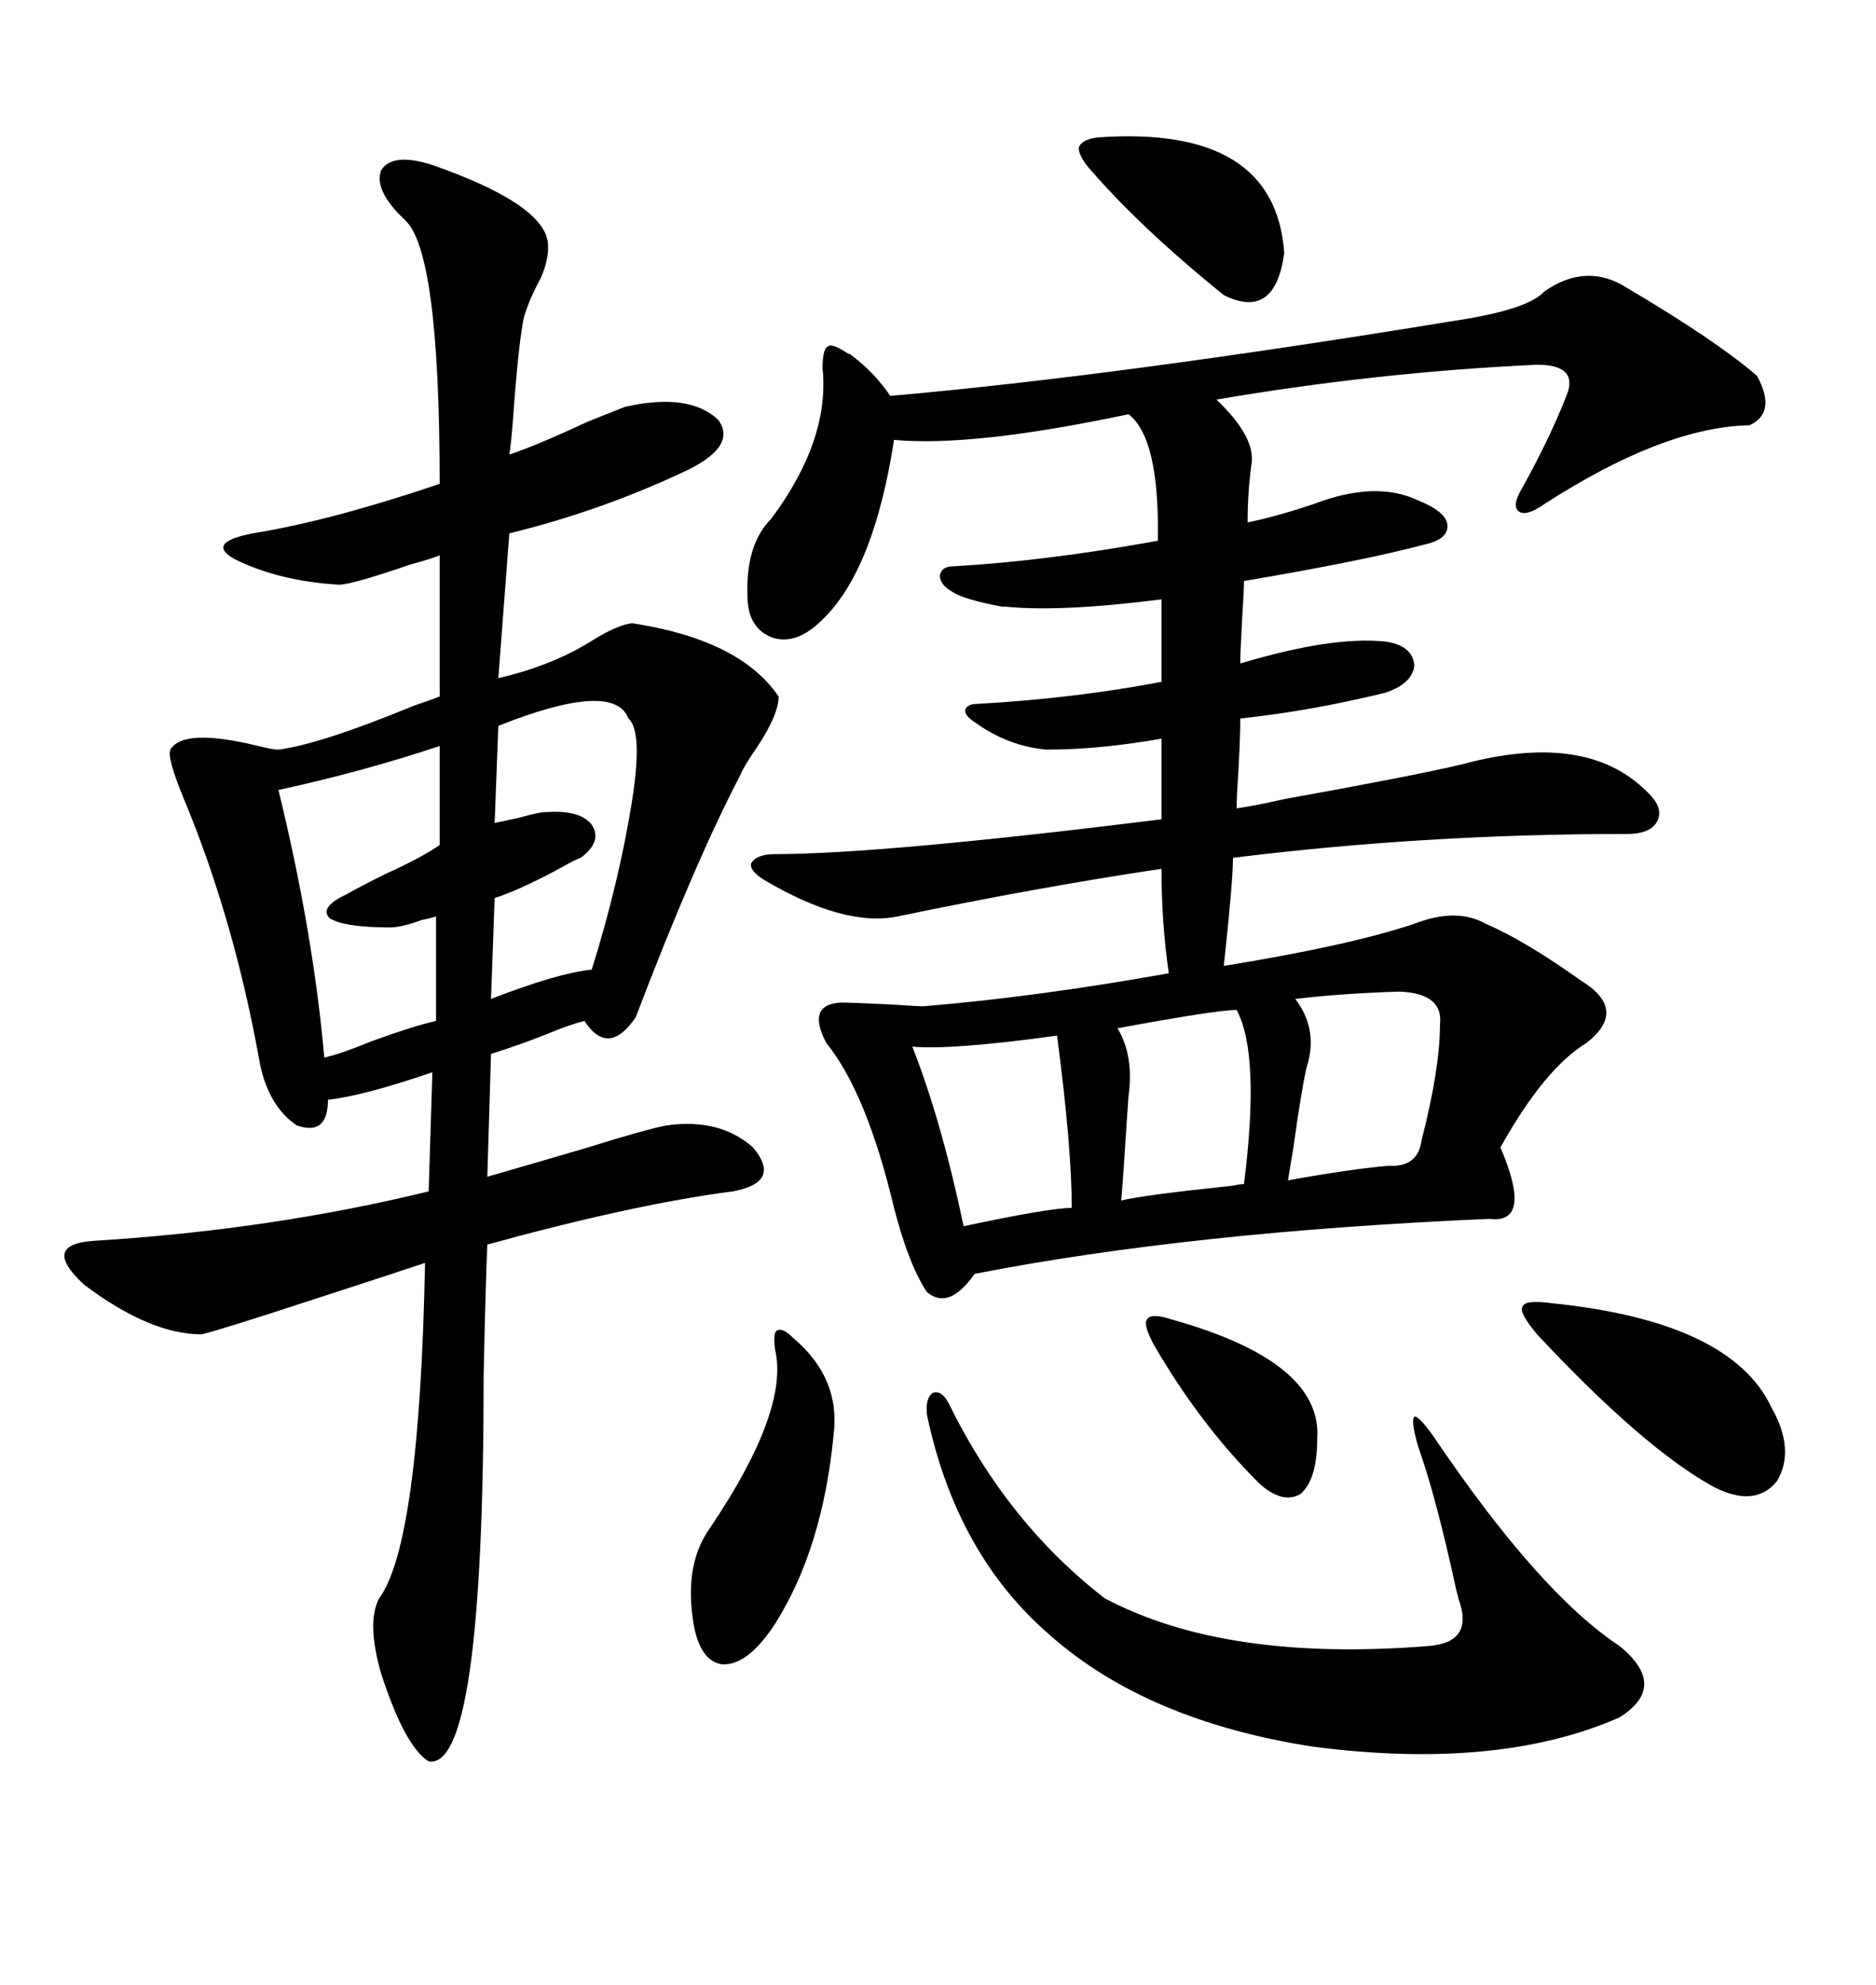 <svg xmlns="http://www.w3.org/2000/svg" xmlns:xlink="http://www.w3.org/1999/xlink" width="300" height="317.285"><path d="M260.16 46.00L260.16 46.00Q274.51 54.49 280.96 60.06L280.96 60.06Q284.18 65.92 279.79 67.97L279.79 67.97Q266.02 68.26 246.97 80.57L246.97 80.57Q244.04 82.62 242.87 81.74L242.87 81.74Q241.70 80.86 243.46 77.93L243.46 77.93Q247.85 70.02 250.49 63.28L250.49 63.28Q252.54 58.30 245.80 58.30L245.80 58.30Q220.31 59.47 194.53 63.87L194.53 63.87Q200.98 70.02 200.10 74.41L200.10 74.41Q199.51 78.81 199.51 83.50L199.51 83.50Q203.91 82.62 210.06 80.57L210.06 80.57Q220.02 76.76 226.76 79.98L226.76 79.98Q231.15 81.74 231.45 83.79L231.45 83.79Q231.74 86.13 227.93 87.01L227.93 87.01Q217.97 89.65 198.93 92.87L198.93 92.87Q198.93 94.34 198.63 99.02L198.63 99.02Q198.34 104.30 198.34 106.05L198.34 106.05Q212.99 101.66 221.48 102.54L221.48 102.54Q225.88 103.13 226.17 106.35L226.17 106.35Q225.88 109.28 221.48 110.74L221.48 110.74Q209.47 113.67 198.34 114.84L198.34 114.84Q198.34 117.77 198.05 123.05L198.05 123.05Q197.75 127.44 197.75 129.20L197.75 129.20Q200.10 128.91 205.37 127.73L205.37 127.73Q226.46 123.93 233.79 122.17L233.79 122.17Q253.42 116.89 263.09 126.27L263.09 126.27Q266.02 128.91 265.14 130.96L265.14 130.96Q264.26 133.30 260.16 133.30L260.16 133.30Q227.93 133.30 197.17 137.11L197.17 137.11Q197.17 140.92 195.70 154.39L195.70 154.39Q215.63 151.17 226.17 147.66L226.17 147.66Q232.91 145.02 237.60 147.66L237.60 147.66Q243.75 150.29 252.83 156.74L252.83 156.74Q260.45 161.43 253.71 166.70L253.71 166.70Q246.97 170.80 239.94 183.40L239.94 183.40Q245.21 195.70 238.18 194.82L238.18 194.82Q190.43 196.88 155.86 203.61L155.86 203.61Q151.76 209.47 148.24 206.54L148.24 206.54Q145.31 202.15 142.97 193.07L142.97 193.07Q138.57 174.61 132.13 166.70L132.13 166.70Q128.91 160.55 134.47 160.25L134.47 160.25Q136.23 160.25 142.38 160.55L142.38 160.55Q146.78 160.84 147.66 160.84L147.66 160.84Q165.53 159.38 186.91 155.57L186.91 155.57Q185.74 147.66 185.74 138.87L185.74 138.87Q166.11 141.80 143.55 146.48L143.55 146.48Q135.06 148.24 122.17 140.63L122.17 140.63Q119.82 139.16 120.12 137.99L120.12 137.99Q121.00 136.52 123.93 136.52L123.93 136.52Q140.92 136.52 185.74 130.96L185.74 130.96L185.74 118.07Q175.78 119.82 167.29 119.82L167.29 119.82Q161.13 119.24 155.86 115.43L155.86 115.43Q154.10 114.26 154.39 113.38L154.39 113.38Q154.69 112.50 156.45 112.50L156.45 112.50Q171.97 111.62 185.74 108.98L185.74 108.98L185.74 95.80Q169.63 97.85 160.84 96.97L160.84 96.97Q160.55 96.97 160.25 96.97L160.25 96.97Q154.10 95.80 152.34 94.63L152.34 94.63Q150.29 93.46 150.29 91.99L150.29 91.99Q150.59 90.53 152.34 90.53L152.34 90.53Q167.58 89.65 185.16 86.43L185.16 86.43Q185.45 70.02 180.47 66.21L180.47 66.21Q155.57 71.48 142.97 70.31L142.97 70.31Q139.75 91.11 131.54 99.02L131.54 99.02Q127.44 103.13 123.63 101.95L123.63 101.95Q119.53 100.49 119.53 95.21L119.53 95.21Q119.24 87.01 123.34 82.91L123.34 82.91Q132.71 70.31 131.54 58.89L131.54 58.89Q131.54 55.66 132.42 55.37L132.42 55.37Q133.01 54.79 135.64 56.54L135.64 56.54Q135.94 56.54 136.23 56.84L136.23 56.84Q139.75 59.47 142.38 63.28L142.38 63.28Q179.00 60.06 232.62 51.27L232.62 51.27Q244.34 49.51 246.97 46.58L246.97 46.58Q253.71 41.89 260.16 46.00ZM69.14 26.37L69.14 26.37Q86.72 32.52 87.60 38.67L87.60 38.67Q87.89 41.31 86.43 44.53L86.43 44.53Q84.67 47.75 83.79 50.68L83.79 50.68Q82.91 54.79 82.03 67.09L82.03 67.09Q81.74 70.90 81.45 72.66L81.45 72.66Q85.84 71.19 94.04 67.38L94.04 67.38Q98.44 65.63 99.90 65.04L99.90 65.04Q110.16 62.70 114.84 67.09L114.84 67.09Q118.07 71.48 108.98 75.59L108.98 75.59Q95.80 81.74 81.45 85.25L81.45 85.25L79.69 108.40Q88.48 106.35 94.92 102.25L94.92 102.25Q98.73 99.90 101.07 99.61L101.07 99.61Q118.36 102.25 124.51 111.33L124.51 111.33Q124.51 114.26 121.00 119.53L121.00 119.53Q118.95 122.46 118.36 123.93L118.36 123.93Q111.04 137.99 101.66 162.60L101.66 162.60Q97.27 169.04 93.46 163.18L93.46 163.18Q91.11 163.77 87.60 165.23L87.60 165.23Q83.20 166.99 78.52 168.46L78.52 168.46L77.93 188.09Q84.08 186.33 94.04 183.40L94.04 183.40Q103.42 180.47 106.64 179.88L106.64 179.88Q115.14 178.71 120.41 183.40L120.41 183.40Q125.10 188.96 117.19 190.43L117.19 190.43Q101.37 192.48 77.93 198.93L77.93 198.93Q77.64 205.37 77.34 220.02L77.34 220.02Q77.34 283.01 68.55 281.54L68.55 281.54Q64.75 279.20 60.94 267.48L60.94 267.48Q58.59 259.28 60.64 255.47L60.64 255.47Q67.09 246.68 67.97 201.86L67.97 201.86Q61.82 203.91 50.10 207.71L50.10 207.71Q34.86 212.70 32.23 213.28L32.23 213.28Q24.02 213.28 13.48 205.37L13.48 205.37Q6.45 198.93 14.94 198.34L14.94 198.34Q43.36 196.58 68.55 190.43L68.55 190.43L69.14 171.39Q58.01 175.20 52.44 175.78L52.44 175.78Q52.44 181.64 47.46 179.88L47.46 179.88Q43.07 176.95 41.60 170.21L41.60 170.21Q37.50 147.07 29.30 127.44L29.30 127.44Q26.66 121.00 27.25 119.82L27.25 119.82Q29.30 116.31 41.31 119.24L41.31 119.24Q43.65 119.82 44.53 119.82L44.53 119.82Q51.27 118.95 66.21 112.79L66.21 112.79Q68.85 111.91 70.31 111.33L70.31 111.33L70.31 88.77Q68.85 89.36 65.63 90.23L65.63 90.23Q56.25 93.46 54.20 93.46L54.20 93.46Q44.53 92.87 37.50 89.36L37.50 89.36Q32.81 86.72 40.43 85.25L40.43 85.25Q53.03 83.20 70.31 77.34L70.31 77.34Q70.31 40.14 64.75 35.16L64.75 35.16Q59.77 30.47 60.94 27.25L60.94 27.25Q62.70 24.32 69.14 26.37ZM151.76 224.41L151.76 224.41Q161.13 243.46 176.66 255.47L176.66 255.47Q196.00 265.72 228.52 263.09L228.52 263.09Q235.84 262.50 233.20 255.47L233.20 255.47Q233.20 255.18 232.91 254.30L232.91 254.30Q229.69 239.36 226.76 231.15L226.76 231.15Q225.59 227.05 226.17 226.46L226.17 226.46Q226.76 226.17 229.10 229.39L229.10 229.39Q246.09 254.59 258.98 263.09L258.98 263.09Q266.89 269.53 258.98 274.51L258.98 274.51Q239.65 283.01 210.06 279.20L210.06 279.20Q183.40 275.10 167.87 261.33L167.87 261.33Q152.93 248.44 148.24 226.17L148.24 226.17Q147.95 223.54 149.12 222.66L149.12 222.66Q150.59 222.07 151.76 224.41ZM70.31 135.06L70.31 119.24Q58.01 123.34 44.53 126.27L44.53 126.27Q50.10 149.12 51.86 169.04L51.86 169.04Q54.49 168.46 59.47 166.41L59.47 166.41Q65.92 164.06 69.73 163.18L69.73 163.18L69.73 146.48Q68.85 146.78 67.38 147.07L67.38 147.07Q64.16 148.24 62.40 148.24L62.40 148.24Q55.08 148.24 52.73 146.78L52.73 146.78Q50.98 145.02 55.37 142.97L55.37 142.97Q57.42 141.80 61.52 139.75L61.52 139.75Q67.38 137.11 70.31 135.06L70.31 135.06ZM100.49 114.84L100.49 114.84Q98.14 108.69 79.69 116.02L79.69 116.02L79.10 131.54Q80.57 131.25 83.20 130.66L83.20 130.66Q86.13 129.79 87.60 129.79L87.60 129.79Q92.87 129.49 94.63 131.84L94.63 131.84Q96.39 134.47 92.87 137.11L92.87 137.11Q91.99 137.40 89.94 138.57L89.94 138.57Q83.50 142.09 79.10 143.55L79.10 143.55L78.52 159.67Q89.06 155.57 94.63 154.98L94.63 154.98Q99.02 140.92 101.07 128.03L101.07 128.03Q102.83 116.89 100.49 114.84ZM123.93 215.63L123.93 215.63Q123.63 212.99 124.22 212.70L124.22 212.70Q125.10 212.11 126.86 213.87L126.86 213.87Q134.47 220.31 133.30 229.39L133.30 229.39Q131.54 247.56 123.93 259.57L123.93 259.57Q119.53 266.31 115.43 266.02L115.43 266.02Q111.62 265.43 110.74 258.40L110.74 258.40Q109.57 249.61 113.67 244.04L113.67 244.04Q126.27 225.29 123.93 215.63ZM248.14 208.30L248.14 208.30Q276.86 211.23 283.30 225L283.30 225Q287.11 231.74 284.18 236.72L284.18 236.72Q280.66 241.11 273.93 237.60L273.93 237.60Q262.79 231.45 245.80 213.28L245.80 213.28Q242.87 209.77 243.46 208.89L243.46 208.89Q243.75 207.71 248.14 208.30ZM223.83 158.50L223.83 158.50Q214.45 158.79 207.13 159.67L207.13 159.67Q210.94 164.65 208.89 170.80L208.89 170.80Q208.01 174.90 206.84 183.40L206.84 183.40Q206.25 186.91 205.96 188.67L205.96 188.67Q215.63 186.91 222.07 186.33L222.07 186.33Q226.76 186.62 227.34 182.23L227.34 182.23Q230.27 170.80 230.27 163.77L230.27 163.77Q230.86 158.79 223.83 158.50ZM169.04 165.53L169.04 165.53Q152.05 167.87 145.90 167.29L145.90 167.29Q150.59 179.30 154.10 196.00L154.10 196.00Q167.87 193.07 171.39 193.07L171.39 193.07Q171.39 183.40 169.04 165.53ZM197.75 161.43L197.75 161.43Q194.53 161.43 178.71 164.36L178.71 164.36Q181.35 168.75 180.47 175.20L180.47 175.20Q180.18 179.00 179.88 183.98L179.88 183.98Q179.59 188.38 179.30 191.89L179.30 191.89Q182.81 191.02 196.88 189.55L196.88 189.55Q198.34 189.26 198.93 189.26L198.93 189.26Q201.56 168.46 197.75 161.43ZM175.49 21.97L175.49 21.97Q203.91 19.92 205.37 40.43L205.37 40.43Q203.91 51.27 195.70 47.17L195.70 47.17Q181.93 36.04 173.73 26.37L173.73 26.37Q172.27 24.32 172.56 23.44L172.56 23.44Q173.14 22.27 175.49 21.97ZM187.50 210.94L187.50 210.94Q211.52 217.68 210.64 229.98L210.64 229.98Q210.64 236.43 208.01 238.77L208.01 238.77Q205.08 240.53 201.27 237.01L201.27 237.01Q191.89 227.64 184.57 215.04L184.57 215.04Q182.81 211.82 183.40 210.94L183.40 210.94Q183.98 209.77 187.50 210.94Z"/></svg>